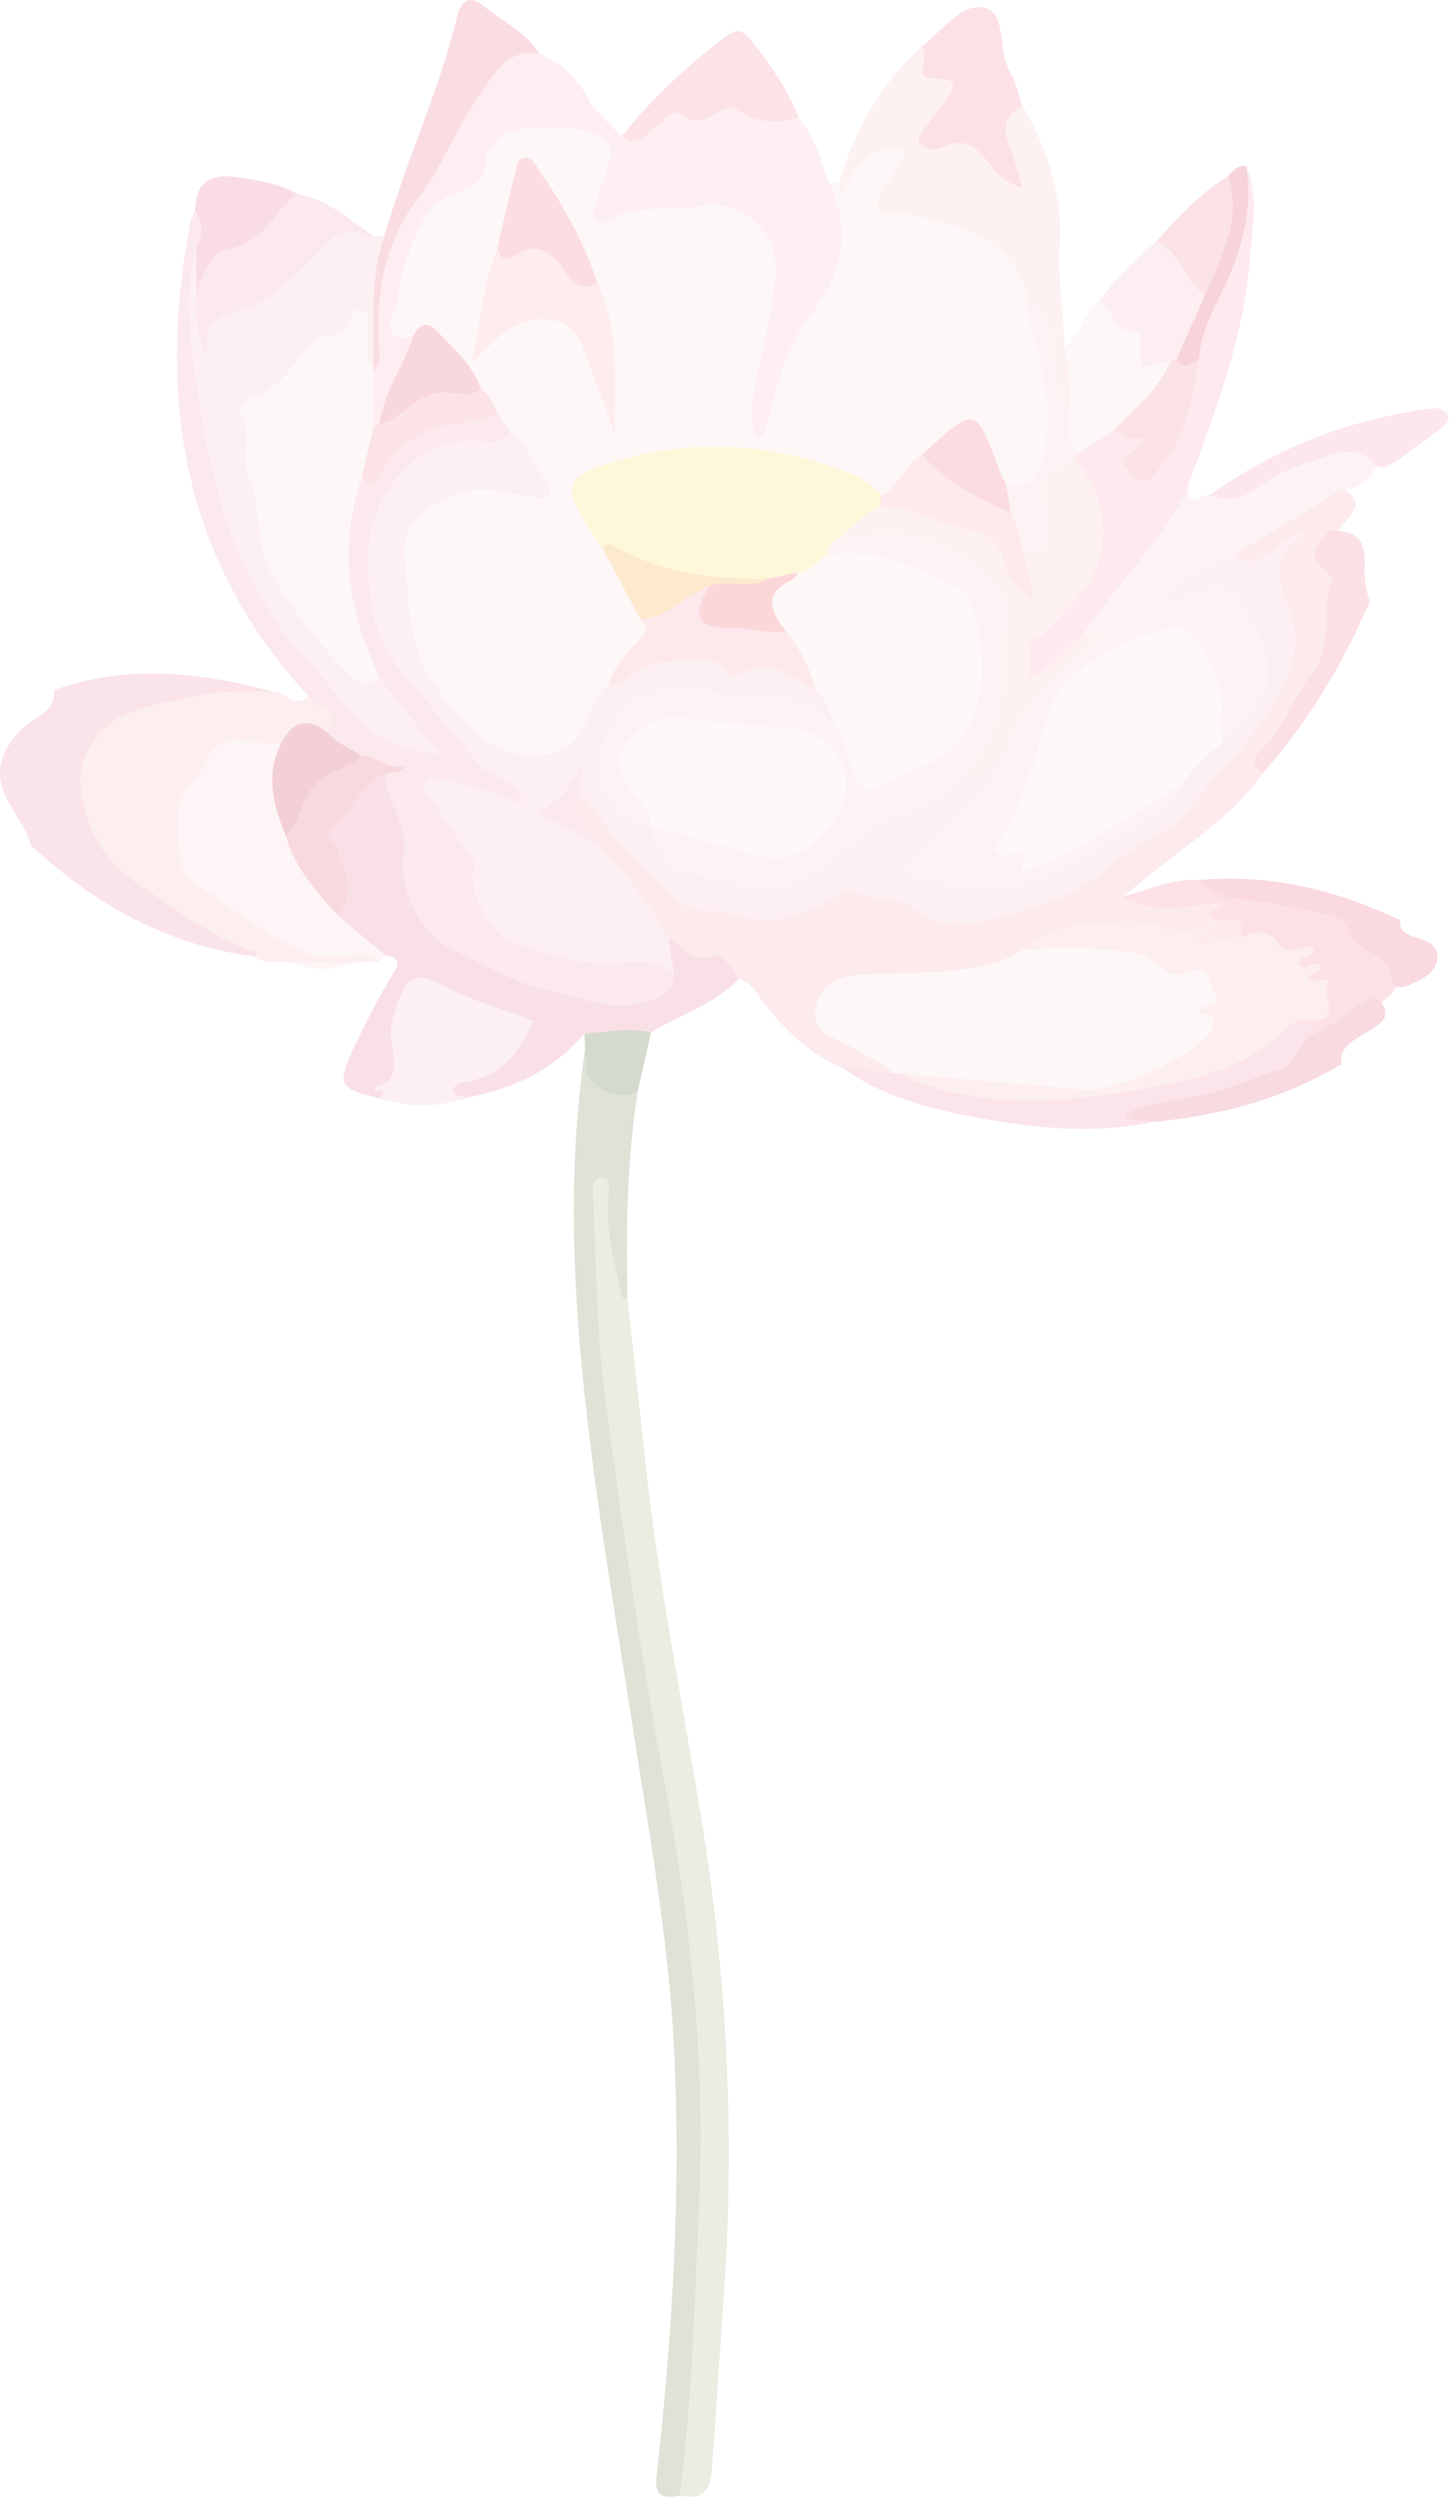 <svg preserveAspectRatio="none" width="100%" height="100%" overflow="visible" style="display: block;" viewBox="0 0 328 565" fill="none" xmlns="http://www.w3.org/2000/svg">
<g id="Background Image Container" opacity="0.22">
<path id="Vector" d="M187.273 41.171C188.094 41.207 188.916 41.243 189.737 41.278C192.23 38.229 194.132 34.572 197.828 32.724C200.297 31.489 203.212 30.966 205.258 33.086C207.252 35.152 204.953 37.156 203.951 38.957C199.974 46.106 199.997 46.132 208.01 46.769C215.697 47.38 222.26 51.559 228.469 55.248C232.28 57.512 232.832 64.074 234.1 69.007C235.74 78.59 239.218 87.871 238.381 97.837C238.079 101.436 237.605 104.875 235.644 107.99C233.796 110.927 231.5 112.618 227.899 111.082C224.575 109.081 224.025 105.364 222.531 102.241C219.823 96.581 218.781 96.28 213.876 100.132C212.318 101.355 210.744 102.558 209.207 103.811C205.34 106.437 204.33 112.595 198.352 112.615C180.555 101.101 161.159 101.374 141.462 105.346C131.233 107.408 130.013 111.1 135.491 120.151C136.063 121.097 136.671 122.022 137.205 122.988C139.956 128.375 143.647 133.238 146.102 138.795C147.809 141.377 147.557 143.726 145.347 145.928C142.503 148.76 140.375 152.126 138.389 155.587C136.914 157.812 135.641 160.132 134.555 162.578C130.425 171.886 119.302 175.4 110.749 169.676C98.853 161.715 91.767 150.636 90.726 136.094C90.568 133.883 90.516 131.669 90.271 129.46C88.891 117.05 95.389 109.611 107.934 108.948C112.168 108.723 116.221 110.175 120.934 110.266C120.401 105.215 116.772 102.342 114.634 98.709C113.507 97.219 112.547 95.615 111.494 94.075C110.194 92.045 108.809 90.069 107.454 88.071C105.66 84.281 102.841 81.315 99.94 78.363C97.77 76.155 95.591 75.764 92.985 77.338C87.642 78.61 86.137 75.146 87.224 71.325C89.201 64.38 89.379 56.92 93.66 50.542C96.084 46.931 98.32 43.516 102.515 41.99C106.004 40.721 107.856 38.212 108.612 34.722C114.124 25.817 129.063 23.489 137.106 30.218C139.711 32.397 139.862 34.994 139.101 38.033C138.369 40.952 136.629 43.676 136.966 47.399C143.904 45.261 150.774 45.516 157.529 44.688C169.037 43.276 176.529 50.128 176.89 61.819C177.114 69.068 174.696 75.805 173.516 82.78C172.815 86.926 171.565 90.992 171.731 95.713C174.518 84.665 178.134 74.379 184.556 65.399C188.632 59.7 190.169 54.022 187.15 47.374C186.292 45.484 185.291 43.19 187.273 41.171Z" fill="#FBDBDC"/>
<path id="Vector_2" d="M190.605 241.44C183.328 238.358 177.798 233.208 172.968 227.059C171.278 224.907 170.124 221.977 166.995 221.209C161.869 217.382 154.389 218.385 150.035 212.96C145.332 205.061 139.549 197.975 133.489 191.092C131.941 187.591 128.293 184.652 130.521 180.134C133.331 178.109 134.534 180.4 135.703 182.22C140.286 189.358 146.474 195.022 152.636 200.689C154.898 202.77 157.497 204.664 160.946 203.973C162.077 203.746 163.166 203.708 164.198 204.188C172.994 208.279 180.945 204.768 188.778 201.255C191.416 200.072 193.758 199.668 196.408 200.725C201.714 202.842 207.379 203.64 212.613 206.399C217.439 208.943 223.128 206.144 228.062 204.916C235.057 203.176 241.688 200.127 247.935 195.959C258.688 188.783 269.084 181.32 276.97 171.006C282.677 163.542 289.444 156.588 290.687 146.483C291.085 143.247 290.507 140.478 289.576 137.444C288.074 132.547 285.934 127.334 290.473 122.745C283.982 129.112 283.25 129.281 278.756 125.492C285.843 118.762 293.758 113.333 303.038 110.038C307.848 113.648 307.848 113.648 301.763 120.619C299.877 123.682 295.326 126.723 301.866 129.767C302.669 130.141 302.337 131.366 302.346 132.245C302.449 141.97 300.42 151.128 294.43 158.971C291.362 162.987 290.237 168.287 285.897 171.443C284.923 172.152 285.296 173.47 285.61 174.553C278.861 184.313 268.843 190.44 259.856 197.712C257.83 199.352 255.809 201 253.786 202.644C259.657 202.863 265.472 203.691 271.413 202.684C277.113 201.717 281.998 206.719 281.163 211.979C277.945 214.251 274.174 215.474 270.53 214.342C255.707 209.738 254.296 209.244 241.193 210.77C237.516 211.198 234.423 213.707 231.534 216.105C224.26 221.167 215.751 221.056 207.464 221.741C202.868 222.121 198.177 221.24 193.639 222.33C190.373 223.114 187.013 224.48 186.606 228.361C186.24 231.845 189.458 232.983 191.893 234.403C194.174 235.733 196.747 236.617 198.771 238.312C200.221 239.526 203.21 240.259 201.262 243.288C197.324 244.88 194.202 241.799 190.605 241.44Z" fill="#F39EAF"/>
<path id="Vector_3" d="M112.395 93.316C113.308 94.638 114.221 95.96 115.135 97.281C115.252 101.23 112.262 101.57 109.711 101.216C91.27 98.653 81.232 122.05 85.737 136.48C90.855 152.873 101.645 164.587 114.599 174.864C115.639 175.688 116.826 176.335 117.696 177.363C118.567 178.392 119.576 179.627 118.982 180.921C118.198 182.629 116.38 182.542 114.883 182.039C109.851 180.35 104.894 178.407 98.88 178.321C99.925 183.024 103.572 185.803 105.705 189.422C107.405 192.304 109.052 194.746 108.398 198.584C107.565 203.473 111.13 207.59 114.659 209.556C119.668 212.348 124.925 215.423 131.276 215.316C136.573 215.227 141.89 216.012 147.189 216.537C149.768 216.792 151.947 217.588 153.238 220.02C153.279 225.392 149.944 229.179 144.366 228.394C134.079 226.946 123.033 228.141 114.131 220.902C112.75 219.778 110.973 219.331 109.208 219.034C99.097 217.333 91.926 210.362 90.192 201.642C88.464 192.954 86.721 183.87 86.501 174.786C87.763 173.86 89.049 173.548 89.652 174.017C87.352 174.098 84.363 173.398 81.529 172.141C78.423 170.673 75.137 169.445 73.362 166.165C75.012 162.042 70.377 160.505 69.712 157.33C41.221 126.465 35.441 89.942 43.028 50.105C43.186 49.276 43.715 48.518 44.071 47.727C48.149 49.594 47.183 52.692 46.072 55.83C43.766 60.215 44.569 64.988 44.794 69.547C45.842 90.841 48.616 111.882 58.61 131.088C62.543 138.646 67.699 145.51 74.109 151.538C78.855 156 81.837 162.316 88.162 165.259C90.497 166.346 92.498 168.297 95.863 168.114C91.113 163.214 87.007 158.317 83.986 152.604C76.585 138.309 74.605 123.551 80.144 108.152C82.478 107.573 84.561 106.779 86.007 104.524C92.226 94.829 102.026 93.358 112.395 93.316Z" fill="#EE9AAC"/>
<path id="Vector_4" d="M303.162 110.66C295.167 115.551 287.172 120.443 279.177 125.334C276.634 130.294 270.515 130.053 267.045 133.666C275.892 128.54 279.99 129.684 284.197 138.431C285.444 141.024 286.701 143.599 287.464 146.398C289.705 154.633 284.724 164.55 276.407 168.3C273.873 166.357 274.172 163.788 274.648 161.058C275.406 156.706 275.306 152.594 270.607 150.196C269.127 149.44 268.583 147.902 267.999 146.464C267.075 144.185 265.419 143.816 263.15 144.226C253.317 146.004 238.098 154.815 236.744 168.083C236.083 174.551 232.732 180.223 230.258 186.145C229.683 187.522 226.55 189.73 229.744 190.863C232.079 191.692 233.534 195.173 237.466 192.761C244.807 188.26 252.655 184.584 259.865 179.79C262.112 178.296 264.284 175.823 267.556 177.58C268.508 180.556 266.496 182.19 264.579 183.659C254.664 191.259 243.971 198.15 232.206 201.698C224.953 203.885 216.084 204.343 208.271 200.658C202.692 198.026 202.097 194.949 206.559 190.498C213.286 183.789 221.184 178.163 225.678 169.441C226.079 168.652 225.715 169.697 225.962 168.861C228.958 158.742 235.909 151.711 244.19 145.832C245.942 144.587 244.498 144.397 244.062 143.712C244.098 140.574 246.213 138.534 247.914 136.288C253.986 128.273 260.583 120.649 265.869 112.051C266.449 111.107 267.109 110.228 268.451 110.65C268.988 115.306 271.785 111.325 273.379 111.939C279.915 111.193 285.391 107.768 290.998 104.779C294.981 102.656 299.181 101.596 303.561 100.836C307.349 100.179 310.052 101.235 311.538 104.9C309.737 108.258 307.27 110.653 303.162 110.66Z" fill="#F9C7CC"/>
<path id="Vector_5" d="M144.148 246.654C141.748 262.113 141.481 277.677 141.847 293.273C139.562 296.533 139.338 292.868 139.016 292.174C136.331 286.379 136.054 280.191 136.381 275.995C136.659 307.692 142.101 340.864 147.515 374.055C151.624 399.255 157.265 424.231 159.342 449.732C161.436 475.43 160.647 501.144 158.913 526.84C158.315 535.696 158.106 544.576 157.073 553.405C156.634 557.161 156.618 560.998 153.691 563.931C147.13 565.41 148.273 561.008 148.679 557.289C152.075 526.13 153.911 494.903 152.396 463.558C151.142 437.593 146.377 412.062 142.411 386.442C137.324 353.576 131.488 320.804 130.009 287.496C129.26 270.644 129.842 253.82 132.251 237.093C134.056 242.967 137.531 246.765 144.148 246.654Z" fill="#6E7D4B"/>
<path id="Vector_6" d="M153.691 563.934C156.473 541.72 157.102 519.391 158.071 497.043C159.451 465.212 156.022 434.042 150.238 402.831C144.853 373.772 140.567 344.485 136.734 315.176C134.761 300.087 134.816 284.731 133.994 269.493C133.908 267.893 134.225 266.027 136.215 266.105C137.981 266.174 137.769 268.09 137.626 269.296C136.647 277.544 138.927 285.356 140.685 293.24C140.714 293.369 141.041 293.504 141.23 293.506C141.434 293.509 141.641 293.359 141.848 293.275C143.112 304.917 144.42 316.554 145.633 328.201C148.507 355.787 153.929 382.979 158.428 410.309C164.479 447.068 166.247 483.95 163.462 521.105C162.534 533.492 161.935 545.902 160.866 558.287C160.419 563.466 158.346 564.918 153.691 563.934Z" fill="#9FAD76"/>
<path id="Vector_7" d="M187.273 41.172C192.723 52.328 190.474 61.999 182.871 71.618C177.806 78.027 175.966 86.383 173.803 94.288C173.336 95.993 173.132 97.687 171.695 99.043C169.145 95.999 169.783 92.824 170.303 89.466C171.817 79.693 175.171 70.311 175.298 60.192C175.393 52.645 167.611 44.841 158.642 46.528C151.453 47.88 143.835 45.956 136.928 50.03C134.246 51.612 133.621 49.172 134.39 46.79C135.476 43.423 136.497 40.032 137.723 36.717C138.627 34.27 138.156 32.57 135.94 31.077C131.681 28.206 118.317 27.951 113.896 30.475C112.019 31.547 111.397 33.544 109.752 34.659C107.291 25.97 110.06 21.114 118.402 20.45C123.773 20.022 129.326 19.951 133.795 23.983C136.048 26.267 138.302 28.55 140.556 30.833C141.207 31.091 142.061 31.162 142.429 30.701C148.026 23.707 156.626 24.702 163.964 23.471C169.226 22.588 174.968 25.577 180.558 26.537C183.953 30.885 185.692 35.992 187.273 41.172Z" fill="#F9B7C2"/>
<path id="Vector_8" d="M87.161 174.77C87.054 176.993 87.642 178.933 88.501 181.064C90.097 185.025 92.04 189.019 91.235 193.672C89.96 201.039 95.477 211.431 102.403 214.617C109.425 217.846 116.739 222.323 123.496 223.74C131.532 225.424 140.696 229.986 149.933 224.792C152.854 223.15 152.057 221.77 152.34 219.921C151.206 217.395 148.585 215.104 151.088 212.003C154.487 213.481 156.45 218.253 161.723 215.866C162.916 215.325 165.661 218.876 166.996 221.209C161.503 227.07 153.719 229.185 147.174 233.327C142.191 235.433 137.184 236.256 132.113 233.609C125.135 241.746 116.08 246.062 105.712 247.965C104.024 248.909 102.042 249.385 101.379 247.165C100.644 244.706 103.021 243.851 104.772 242.955C114.552 237.953 114.558 237.964 117.739 231.55C111.387 228.977 104.761 227.098 98.755 223.75C95.759 222.08 93.728 223.504 92.163 226.129C89.99 229.772 89.993 233.789 90.307 237.775C90.54 240.754 92.201 243.977 87.63 245.21C86.276 245.575 90.721 250.047 85.662 248.189C76.742 246.037 76.122 245.097 79.804 237.208C82.511 231.408 85.386 225.639 88.776 220.225C90.64 217.25 89.99 216.438 87.072 215.928C82.056 214.439 78.402 211.289 75.872 206.76C76.936 201.628 76.941 196.615 74.199 191.906C72.507 189 72.859 186.553 75.487 184.24C77.815 182.192 79.695 179.705 81.419 177.081C82.69 175.143 84.103 172.662 87.161 174.77Z" fill="#E4718D"/>
<path id="Vector_9" d="M85.847 153.298C90.059 158.625 94.271 163.952 99.344 170.367C89.052 169.71 81.955 164.837 77.105 158.195C72.358 151.694 66.044 146.675 61.826 139.69C56.923 131.572 52.649 123.484 50.114 114.195C47.844 105.88 45.906 97.48 44.732 89.06C43.212 78.162 41.257 67.048 44.307 55.998C47.078 58.705 45.912 62.204 46.216 65.401C46.306 69.857 45.525 74.328 46.001 76.9C44.893 73.569 47.556 70.541 52.076 69.086C59.298 66.761 64.7 62.038 69.856 56.794C76.636 49.898 76.691 49.952 84.332 53.376C85.19 53.321 86.048 53.266 86.906 53.21C87.558 53.855 88.156 54.698 87.904 55.541C85.399 63.929 86.934 72.66 85.674 81.134C84.427 83.627 83.152 83.325 82.097 81.031C81.149 78.969 81.556 76.656 81.259 74.503C71.208 76.937 66.617 86.583 58.44 91.421C57.45 92.007 56.391 93.26 56.891 94.124C60.204 99.849 57.154 106.125 58.83 112.26C60.606 118.76 61.263 125.563 64.584 131.634C69.63 140.857 75.317 149.454 85.847 153.298Z" fill="#F6BBC6"/>
<path id="Vector_10" d="M69.713 157.329C71.245 159.897 77.703 159.97 73.756 165.312C69.136 164.26 65.914 167.168 62.421 169.324C61.551 169.534 60.67 169.643 59.779 169.627C50.563 169.468 44.095 174.585 42.171 183.565C40.337 192.127 44.325 199.549 52.792 203.321C53.401 203.592 54.121 203.711 54.621 204.113C63.04 210.886 71.927 216.283 83.446 214.793C84.563 214.649 86.155 215.339 85.636 217.269C83.911 217.323 82.187 217.377 80.462 217.431C75.522 218.353 70.577 218.235 65.629 217.496C62.959 217.036 60.013 218.243 57.611 216.165C44.173 212.891 33.31 204.63 23.23 196.089C16.959 190.776 14.875 181.245 16.578 172.852C18.376 163.993 25.908 159.827 34.225 157.554C43.214 155.097 52.324 154.427 61.539 156.184C64.361 155.867 66.497 160.454 69.713 157.329Z" fill="#F5B3BC"/>
<path id="Vector_11" d="M232.439 67.972C230.335 59.478 225.585 54.389 216.779 51.316C211.596 49.508 206.622 48.523 201.406 48.045C197.957 47.729 197.705 46.385 199.163 43.848C201.018 40.621 202.936 37.43 204.874 34.145C198.121 32.916 194.601 35.166 191.096 42.737C190.837 43.298 191.035 44.964 189.932 43.237C189.617 42.744 189.789 41.94 189.738 41.279C193.12 29.341 199.108 18.976 208.288 10.537C210.768 12.379 211.259 15.966 215.055 16.955C217.633 17.627 216.706 20.522 215.614 22.663C214.222 25.39 211.407 27.264 210.702 31.242C219.351 28.96 224.095 34.41 228.712 40.12C227.722 37.037 226.417 34.226 226.083 31.206C225.671 27.486 226.073 24.002 231.144 23.957C236.756 33.46 240.284 44.431 239.571 54.698C239.001 62.903 240.425 70.547 240.606 78.445C243.876 82.435 244.387 86.809 242.43 91.525C238.417 93.025 238.273 90.081 237.813 87.495C236.626 80.821 235.983 73.998 232.439 67.972Z" fill="#F8BEC6"/>
<path id="Vector_12" d="M85.636 217.268C82.721 214.77 79.254 216.43 76.061 216.04C74.312 215.827 72.328 216.485 70.775 215.894C60.749 212.083 52.41 205.262 43.685 199.357C39.967 196.841 40.38 190.36 40.043 185.222C39.649 179.212 44.731 176.564 46.559 171.984C49.02 165.82 54.472 167.056 59.545 167.96C60.838 168.191 62.201 168.029 63.531 168.048C64.069 174.663 62.873 181.49 65.957 187.787C67.508 192.733 69.885 197.188 73.545 200.935C75.102 202.528 76.564 204.252 76.294 206.749C79.887 209.809 83.479 212.868 87.072 215.926C86.594 216.374 86.115 216.821 85.636 217.268Z" fill="#F9D2D6"/>
<path id="Vector_13" d="M61.539 156.185C55.755 156.369 49.902 155.944 44.23 157.34C35.636 159.454 25.999 159.498 20.529 168.316C18.001 172.393 17.61 175.959 18.814 181.394C20.872 190.683 25.044 195.842 32.935 200.952C40.997 206.172 48.357 212.247 57.759 215.016C57.875 215.05 57.972 215.408 57.945 215.596C57.916 215.797 57.73 215.976 57.612 216.165C37.837 213.637 21.389 204.407 6.994 191.043C5.94 187.117 3.261 184.038 1.516 180.495C-1.415 174.543 0.043 169.83 4.706 164.968C7.406 162.152 12.494 161.195 12.28 155.926C28.732 150.056 45.142 151.936 61.539 156.185Z" fill="#EA849A"/>
<path id="Vector_14" d="M268.451 110.651C262.011 122.892 251.908 132.494 244.43 143.987C243.012 147.949 239.643 150.281 236.621 152.73C233.789 155.025 231.744 154.11 231.512 150.179C231.308 146.736 231.846 144.029 234.921 141.517C239.12 138.087 243.42 134.502 245.698 129.219C249.522 120.349 246.352 112.416 242.612 104.523C242.436 103.86 242.447 103.199 242.628 102.539C245.198 99.442 247.963 96.636 252.295 96.238C259.538 98.281 259.538 98.281 257.206 105.297C263.733 103.865 267.614 95.905 269.484 80.058C270.433 74.583 272.489 69.501 274.794 64.488C277.92 57.689 281.03 50.882 280.054 43.038C279.808 41.062 280.225 39.075 281.677 37.494C284.677 44.291 283.042 51.318 282.551 58.238C281.31 75.7 275.072 91.861 269.179 108.097C268.878 108.927 268.691 109.799 268.451 110.651Z" fill="#F69BB0"/>
<path id="Vector_15" d="M85.662 248.187C88.904 245.091 83.583 247.616 84.759 245.603C90.295 244.591 89.29 239.869 88.557 235.8C87.997 232.694 88.727 229.86 89.643 227.276C92.174 220.137 94.038 219.477 100.695 222.983C106.997 226.302 113.909 227.985 120.593 230.73C117.389 237.513 113.644 243.294 105.476 244.411C104.308 244.571 102.018 244.927 102.711 247.136C102.879 247.672 104.668 247.701 105.711 247.963C99.055 250.437 92.368 250.168 85.662 248.187Z" fill="#F2BAC8"/>
<path id="Vector_16" d="M133.795 23.984C129.949 23.226 126.133 22.218 122.251 21.762C113.728 20.762 111.524 23.144 109.752 34.659C110.034 39.097 108.83 41.868 103.8 43.293C95.842 45.547 93.88 53.414 91.346 59.989C90.087 63.254 90.59 67.125 88.891 70.723C87.375 73.933 88.021 77.662 93.488 75.886C93.355 83.694 89.316 89.974 85.485 96.341C84.691 96.413 84.078 96.118 83.634 95.457C82.073 91.861 82.234 88.232 83.408 84.584C85.643 82.484 85.158 79.73 85.062 77.141C84.511 62.297 88.442 49.073 97.273 36.844C101.439 31.076 104.55 24.329 108.044 17.978C111.695 11.341 114.547 9.781 121.828 12.037C127.355 14.479 131.398 18.408 133.795 23.984Z" fill="#F9AFBD"/>
<path id="Vector_17" d="M190.606 241.437C194.493 240.543 198.076 242.688 201.885 242.57C202.804 241.747 203.886 241.702 205.021 241.897C225.385 249.445 245.834 247.135 266.33 242.494C275.325 240.458 283.541 236.851 290.802 231.131C292.858 229.511 295.06 228.786 297.57 230.084C298.423 230.819 298.676 231.773 298.567 232.85C295.418 241.488 288.057 244.761 280.093 247.141C273.977 248.968 267.72 250.26 261.415 251.232C259.118 251.586 259.658 252.374 260.694 253.539C247.965 256.205 235.238 255.134 222.652 252.876C211.403 250.857 200.205 248.273 190.606 241.437Z" fill="#EB899E"/>
<path id="Vector_18" d="M231.144 23.957C227.228 25.886 226.527 28.778 228.115 32.743C229.332 35.782 230.042 39.023 231.028 42.343C227.742 41.536 225.89 39.887 223.806 37.228C221.905 34.803 218.745 30.392 213.53 33.125C212.109 33.87 209.239 34.182 208.009 32.408C206.782 30.639 209.205 29.384 209.937 27.892C210.7 26.337 212.013 25.059 213.028 23.619C216.762 18.323 216.769 18.132 210.126 17.563C208.276 17.404 208.458 16.591 208.542 15.625C208.692 13.904 209.451 12.186 208.289 10.537C212.787 7.157 217.227 0.77 222.146 1.694C227.899 2.774 225.355 11.323 228.167 16.001C229.602 18.388 230.18 21.289 231.144 23.957Z" fill="#F1778E"/>
<path id="Vector_19" d="M297.793 233.339C297.79 232.441 297.787 231.543 297.784 230.646C299.911 225.838 296.221 222.824 294.094 219.501C291.501 215.452 286.953 213.193 280.566 211.893C281.953 204.62 275.507 209.832 273.564 207.072C273.054 205.278 275.764 205.913 276.638 203.965C268.748 204.572 260.971 206.928 253.787 202.641C259.549 201.147 265.045 198.421 271.226 198.864C277.418 201.325 284.147 201.186 290.53 202.893C297.44 204.742 305.134 204.531 308.574 212.775C309.19 214.252 311.577 214.49 312.911 215.685C314.999 217.556 316.434 219.657 315.712 222.649C314.916 224.542 313.394 225.729 311.72 226.77C308.539 228.572 305.087 229.907 302.361 232.494C301.099 233.691 299.626 234.757 297.793 233.339Z" fill="#F0798F"/>
<path id="Vector_20" d="M121.828 12.036C114.294 11.323 112.141 16.119 108.194 21.767C103.031 29.156 99.99 37.601 94.456 44.82C87.399 54.024 84.965 65.59 85.604 77.49C85.717 79.6 86.26 81.964 84.52 83.836C84.165 83.604 84.029 83.35 84.11 83.073C84.195 82.785 84.291 82.641 84.397 82.641C84.637 72.78 83.532 62.805 86.906 53.212C91.725 36.49 99.231 20.662 103.347 3.704C104.201 0.187 106.049 -1.326 109.386 1.402C113.612 4.855 118.772 7.215 121.828 12.036Z" fill="#E6627F"/>
<path id="Vector_21" d="M84.333 53.378C84.204 53.559 83.971 53.904 83.962 53.899C77.116 49.518 73.922 55.136 70.078 58.956C65.221 63.781 60.44 68.545 53.362 70.291C48.638 71.456 45.552 74.51 46.946 80.412C44.43 75.741 44.035 71.211 44.434 66.562C45.798 61.053 46.052 55.022 54.233 54.524C56.291 54.399 58.461 50.924 60.356 48.747C62.239 46.584 64.239 44.479 67.228 43.807C74.007 45.071 79.025 49.484 84.333 53.378Z" fill="#EE9AAC"/>
<path id="Vector_22" d="M251.928 97.211C249.002 99.06 246.076 100.908 243.15 102.757C238.874 99.648 239.194 95.952 241.772 91.968C242.386 87.375 240.953 82.958 240.606 78.446C244.437 75.861 244.81 70.699 248.43 67.96C253 69.399 257.937 71.897 258.799 76.23C259.656 80.537 261.836 80.522 264.636 81.088C264.636 89.8 258.486 93.667 251.928 97.211Z" fill="#FBDBDC"/>
<path id="Vector_23" d="M180.558 26.537C175.961 27.831 171.322 27.892 167.287 25.248C165.074 23.799 163.863 24.519 161.995 25.51C159.631 26.763 157.317 28.589 154.248 26.038C151.943 24.121 150.487 27.083 148.752 28.242C146.3 29.879 144.442 33.666 140.555 30.832C146.437 23.336 153.266 16.82 160.696 10.859C167.193 5.647 167.167 5.469 172.26 12.299C175.556 16.72 178.472 21.394 180.558 26.537Z" fill="#F18197"/>
<path id="Vector_24" d="M264.756 81.358C262.68 81.907 260.605 82.455 258.533 83.002C257.213 81.097 258.047 79.079 257.775 77.2C257.651 76.347 257.5 75.498 257.36 74.647C251.6 76.138 251.752 69.731 248.431 67.963C252.214 62.992 256.591 58.594 261.361 54.576C264.085 53.392 265.614 55.36 266.777 57.074C268.865 60.155 271.577 62.801 273.189 66.211C272.081 71.704 270.323 76.92 266.627 81.296C266.015 81.626 265.391 81.659 264.756 81.358Z" fill="#F6B7C0"/>
<path id="Vector_25" d="M285.611 174.553C283.278 173.418 282.623 171.801 284.672 169.925C290.252 164.818 292.393 157.414 296.855 151.707C301.86 145.306 298.189 137.685 301.286 131.269C301.397 131.038 301.138 130.484 300.892 130.245C296.103 125.593 296.098 125.598 300.353 119.96C305.833 119.592 308.837 121.44 308.489 127.65C308.34 130.309 308.685 133.25 309.673 135.923C303.572 149.995 295.812 163.035 285.611 174.553Z" fill="#ED788F"/>
<path id="Vector_26" d="M315.115 222.647C314.862 221.814 314.547 220.994 314.365 220.146C313.214 214.795 306.142 215.444 304.286 209.329C303.306 206.105 294.505 205.937 289.325 204.437C283.353 202.707 275.941 204.627 271.226 198.867C287.236 197.393 302.195 201.174 316.555 207.94C316.298 210.106 317.546 210.997 319.399 211.662C321.791 212.52 325.067 212.988 324.956 216.292C324.838 219.81 321.651 221.15 318.858 222.446C317.678 222.994 316.406 223.426 315.115 222.647Z" fill="#E85674"/>
<path id="Vector_27" d="M297.793 233.34C302.609 231.268 305.957 226.72 311.212 225.39C315.802 229.878 311.34 231.799 308.523 233.546C305.719 235.285 302.781 236.473 303.243 240.508C290.127 248.336 275.775 252.127 260.694 253.54C258.758 252.728 256.293 254.246 254.163 251.781C260.596 248.872 267.389 248.568 273.806 247.028C279.197 245.734 284.055 243.163 289.264 241.685C293.977 240.347 293.204 234.252 297.793 233.34Z" fill="#DD5B78"/>
<path id="Vector_28" d="M310.989 105.08C306.126 99.675 300.665 103.022 295.72 104.518C291.32 105.849 286.997 108.076 283.261 110.77C279.887 113.202 276.845 113.009 273.382 111.94C288.801 100.97 305.899 94.355 324.707 92.184C328.385 93.231 327.931 95.071 325.482 96.985C322.423 99.375 319.217 101.577 316.086 103.878C314.463 104.587 313.112 106.5 310.989 105.08Z" fill="#F493AA"/>
<path id="Vector_29" d="M67.227 43.806C61.878 47.771 59.606 55.082 51.359 56.305C48.188 56.775 45.552 62.245 44.434 66.563C44.392 63.041 44.351 59.52 44.308 56C46.036 53.191 45.926 50.435 44.073 47.727C44.165 41.518 47.307 39.111 53.387 40.008C58.17 40.714 62.936 41.363 67.227 43.806Z" fill="#E66482"/>
<path id="Vector_30" d="M272.429 66.613C267.643 63.609 266.996 56.803 261.364 54.576C266.298 49.104 271.267 43.669 277.644 39.783C278.686 40.296 279.447 41.121 279.827 42.179C281.943 48.075 277.511 62.635 272.429 66.613Z" fill="#EE7A92"/>
<path id="Vector_31" d="M132.111 233.607C137.126 233.193 142.129 232.163 147.173 233.326C146.164 237.768 145.155 242.211 144.146 246.654C139.498 249.061 132.648 245.703 132.493 240.953C132.451 239.665 132.333 238.379 132.25 237.092C132.204 235.931 132.158 234.769 132.111 233.607Z" fill="#425526"/>
<path id="Vector_32" d="M272.428 66.613C276.092 58.044 280.808 49.679 277.643 39.783C278.703 38.52 279.789 37.3 281.677 37.494C283.428 48.289 280.265 58.048 275.462 67.501C273.272 71.812 271.35 76.253 271.009 81.185C268.202 84.438 267.738 84.454 265.861 81.362C268.05 76.445 270.239 71.529 272.428 66.613Z" fill="#D93956"/>
<path id="Vector_33" d="M65.63 217.497C70.574 217.475 75.518 217.453 80.463 217.431C75.528 219.527 70.582 219.344 65.63 217.497Z" fill="#F9D2D6"/>
<path id="Vector_34" d="M151.087 212.002C151.505 214.641 151.923 217.281 152.34 219.92C148.598 216.904 143.774 217.312 139.81 217.624C131.01 218.316 123.275 215.326 115.371 212.685C110.887 211.186 105.596 201.033 107.117 196.793C107.859 194.725 106.778 194.029 105.923 192.833C103.101 188.884 100.255 184.947 97.574 180.903C96.785 179.714 94.813 178.568 95.895 176.947C97.031 175.246 99.122 176.002 100.807 176.306C106.6 177.351 112.202 179.133 118.286 181.699C116.968 175.909 111.643 176.191 108.907 173.31C102.664 166.734 97.401 159.331 91.476 152.62C84.01 144.164 83.136 134.743 83.216 124.858C83.313 112.937 93.922 97.536 109.593 99.802C112.045 100.157 113.987 99.662 115.134 97.28C118.906 100.497 121.042 104.909 123.48 109.051C124.918 111.496 124.869 113.098 120.893 112.453C114.535 111.422 108.321 109.002 101.554 112.24C95.43 115.17 90.635 119.772 91.402 126.082C92.556 135.586 92.172 145.652 97.828 154.037C103.326 162.188 109.584 170.298 120.358 170.712C124.745 170.881 130.208 169.136 132.34 163.6C133.597 160.337 134.425 156.795 137.604 154.651C145.326 146.992 154.396 145.928 164.319 149.27C165.605 149.703 166.84 150.046 168.168 149.731C174.805 148.159 180.19 150.863 185.261 154.687C187.554 157.25 189.858 159.815 188.892 163.687C187.199 165.105 186.026 163.701 184.842 162.845C183.394 161.799 181.983 160.445 180.213 160.336C170.775 159.755 161.458 157.406 152.022 157.641C142.966 157.867 139.524 161.334 137.81 169.659C136.248 177.247 138.394 181.225 146.405 185.562C146.958 185.87 147.444 186.263 147.87 186.73C151.417 193.539 156.387 197.958 164.71 196.881C165.808 196.739 166.885 197.134 167.948 197.464C177.147 200.316 185.42 197.401 191.089 189.199C192.115 187.714 193.043 185.693 194.827 185.736C204.174 185.963 209.696 178.636 216.996 174.859C220.992 174.16 222.414 168.738 227.111 169.324C223.817 179.081 215.238 184.354 208.435 191.081C203.528 195.934 203.276 197.234 209.697 199.187C220.104 202.352 230.599 202.134 240.34 196.626C248.588 191.961 257.055 187.614 264.564 181.733C266.002 180.607 267.131 179.278 267.098 177.298C267.988 171.994 271.173 168.963 276.377 167.93C279.175 166.964 279.542 163.829 281.592 162.136C288.121 156.741 287.861 150.144 284.666 143.125C284.301 142.321 283.882 141.543 283.492 140.75C278.758 131.122 277.585 130.669 267.445 134.374C266.046 134.885 264.568 135.181 262.929 135.209C267.778 130.977 273.41 128.048 279.176 125.333C282.219 127.83 284.864 126.834 287.358 124.414C289.225 122.603 291.006 120.637 295.369 120.397C286.967 125.105 288.879 131.433 291.201 137.132C294.34 144.84 292.323 151.242 288.54 157.994C283.187 167.548 274.988 174.714 268.46 183.26C264.272 188.743 257.24 190.201 252.306 194.69C245.974 200.453 238.241 204.176 230.147 206.122C222.595 207.938 214.694 211.918 206.743 205.45C203.241 202.601 197.458 203.962 193.191 201.447C192.166 200.843 190.7 201.659 189.496 202.414C182.194 206.997 174.385 209.717 165.861 206.569C161.646 205.012 156.957 207.06 152.904 203.397C145.815 196.99 139.059 190.392 133.896 182.334C133.126 181.132 132.605 180.108 131.13 179.915C129.388 178.601 130.076 176.869 130.081 176.839C129.975 178.604 128.728 181.47 124.503 183.227C128.786 185.729 132.359 187.692 135.058 190.755C141.414 197.072 146.769 204.146 151.087 212.002Z" fill="#F7BAC4"/>
<path id="Vector_35" d="M136.293 124.03C134.703 121.657 132.951 119.375 131.553 116.894C128.016 110.614 128.314 107.976 134.888 105.639C154.578 98.641 174.297 99.602 193.605 107.508C195.751 108.386 197.417 110.436 199.306 111.943C200.005 112.725 200.03 113.623 199.763 114.572C197.435 117.873 193.788 119.611 190.803 122.135C189.347 123.246 188.474 124.833 187.438 126.292C185.554 128.64 183.309 130.427 180.243 130.949C177.869 131.159 175.644 132.135 173.263 132.326C160.158 133.043 147.713 130.814 136.293 124.03Z" fill="#F9DA58"/>
<path id="Vector_36" d="M135.006 64.01C140.166 74.579 138.932 85.876 138.945 97.725C136.398 90.884 134.084 84.695 131.788 78.499C128.246 68.944 117.057 71.469 111.691 77.136C110.532 78.361 109.207 79.428 106.587 81.819C108.961 72.062 109.222 63.731 112.42 55.98C120.358 53.203 126.559 55.696 131.583 62.13C132.351 63.114 133.84 63.414 135.006 64.01Z" fill="#F9A9B6"/>
<path id="Vector_37" d="M184.562 156.012C178.928 152.878 173.759 148.166 166.456 152.55C164.361 153.808 163.692 149.407 161.215 149.445C155.007 149.542 148.59 148.235 143.047 152.484C141.479 153.686 139.69 154.607 137.606 154.651C138.791 150.849 141.227 147.868 143.985 145.132C145.573 143.557 147.115 142.097 144.779 139.974C149.764 136.756 154.278 132.645 160.46 131.692C161.056 132.411 161.444 133.322 160.993 134.12C158.065 139.299 162.127 139.971 165.295 139.956C170.027 139.935 174.452 140.793 178.843 142.321C182.198 146.279 185.822 150.127 184.562 156.012Z" fill="#F895A7"/>
<path id="Vector_38" d="M198.868 114.476C199.013 113.632 199.158 112.788 199.306 111.944C203.375 109.861 204.461 104.81 208.508 102.706C215.585 107.054 222.731 111.29 229.701 115.821C232.055 118.316 232.129 121.656 233.003 124.702C233.692 127.247 234.421 129.785 234.758 132.404C234.928 133.729 234.887 135.201 233.535 135.871C232.183 136.541 231.008 135.605 229.975 134.79C228.021 133.246 226.719 131.176 225.945 128.871C224.287 123.936 220.584 122.105 215.862 120.523C210.18 118.619 203.991 117.969 198.868 114.476Z" fill="#F999A7"/>
<path id="Vector_39" d="M135.007 64.009C129.538 66.809 128.236 61.086 125.883 58.85C122.873 55.989 120.405 55.366 117.167 57.288C114.913 58.626 113.146 59.565 112.421 55.978C113.735 50.378 114.992 44.764 116.402 39.189C116.75 37.812 116.786 35.825 118.753 35.68C120.219 35.571 120.938 37.057 121.67 38.131C127.18 46.205 132.056 54.613 135.007 64.009Z" fill="#EC627D"/>
<path id="Vector_40" d="M231.262 125.277C230.831 122.023 230.281 118.803 228.542 115.929C226.742 113.967 225.204 111.957 227.312 109.273C232.362 110.771 235.872 107.908 236.348 101.141C236.921 93.004 236.623 84.856 233.863 77.027C232.824 74.08 232.151 71.111 232.44 67.972C239.666 71.783 237.007 79.426 238.978 85.25C239.769 87.585 238.686 90.582 241.773 91.968C241.99 95.594 241.075 99.365 243.151 102.756C243.151 103.164 243.138 103.571 243.114 103.978C242.516 105.487 241.258 106.444 240.08 107.418C237.418 109.619 236.627 111.77 238.016 115.433C240.457 121.87 237.186 126.147 231.262 125.277Z" fill="#F9C7CC"/>
<path id="Vector_41" d="M85.806 95.972C86.629 88.612 91.29 82.72 93.489 75.887C94.906 72.907 96.817 72.668 99.003 75.024C102.686 78.993 106.959 82.532 108.739 87.94C108.199 89.333 107.097 90.13 105.69 90.035C99.639 89.629 94.522 91.663 89.991 95.57C88.814 96.584 87.334 97.254 85.806 95.972Z" fill="#E24A6A"/>
<path id="Vector_42" d="M85.806 95.972C90.79 94.666 93.482 89.567 99.186 88.721C102.396 88.245 105.801 90.207 108.738 87.939C110.758 89.188 111.381 91.386 112.396 93.317C108.004 95.764 102.913 95.267 98.336 96.616C93.18 98.136 89.223 101.838 86.447 106.654C85.45 108.383 84.359 111.33 81.737 107.984C79.38 103.249 81.554 99.573 84.521 96.083C84.95 96.044 85.378 96.007 85.806 95.972Z" fill="#F17F97"/>
<path id="Vector_43" d="M227.312 109.273C227.721 111.492 228.131 113.71 228.541 115.929C221.239 112.466 213.741 109.3 208.507 102.705C220.744 91.567 220.37 91.349 226.173 106.91C226.477 107.726 226.929 108.486 227.312 109.273Z" fill="#EF5E74"/>
<path id="Vector_44" d="M160.325 132.49C154.866 134.411 150.963 139.567 144.775 139.973C141.949 134.66 139.121 129.346 136.293 124.03C136.824 123.188 137.62 122.722 138.504 123.23C149.438 129.514 161.361 131.126 173.71 130.772C169.885 136.3 165.044 133.917 160.325 132.49Z" fill="#F59D1A"/>
<path id="Vector_45" d="M204.409 242.718C203.568 242.67 202.726 242.621 201.886 242.572C198.741 239.735 194.922 238.01 191.259 235.998C188 234.207 183.439 233.305 184.336 227.931C185.35 221.862 190.374 220.399 195.084 220.189C204.97 219.747 214.868 220.203 224.6 217.64C227.036 216.998 229.072 215.957 231.119 214.698C242.214 210.067 253.082 211.727 263.761 216.086C265.609 216.84 267.279 217.697 269.351 217.856C274.604 218.258 276.078 222.061 275.969 227.175C275.679 240.87 265.555 242.514 255.856 244.845C238.531 249.009 221.408 247.068 204.409 242.718Z" fill="#FBDCD9"/>
<path id="Vector_46" d="M204.409 242.72C217.966 243.898 231.527 245.034 245.079 246.269C252.197 246.918 270.357 238.302 273.373 233.488C275.635 229.877 273.951 229.402 271.117 229.044C270.802 226.132 276.701 227.885 274.649 224.807C273.317 222.81 273.857 217.19 268.079 219.853C263.751 221.848 261.65 216.286 257.286 215.522C248.449 213.975 239.87 214.008 231.119 214.699C237.11 208.555 244.94 209.304 252.574 208.323C259.938 207.377 266.525 212.774 274.338 208.631C273.135 211.77 270.938 211.54 269.276 212.769C273.555 214.258 276.912 211.322 280.566 211.896C283.801 210.365 286.776 209.857 289.212 213.404C291.399 216.588 294.497 213.102 297.052 214.177C297.2 216.751 293.896 215.543 293.554 217.718C294.794 220.114 297.12 216.501 298.486 218.361C298.849 220.495 295.623 219.455 295.782 221.482C297.326 222.337 299.17 220.397 300.652 221.921C297.568 224.131 303.81 229.404 297.784 230.648C291.92 228.866 289.136 234.646 285.666 236.893C277.136 242.418 267.798 244.346 258.479 246.028C242.487 248.915 226.275 250.599 210.239 245.477C208.126 244.802 205.925 244.559 204.409 242.72Z" fill="#F7B2B9"/>
<path id="Vector_47" d="M135.058 190.757C130.845 188.562 126.633 186.366 121.772 183.833C126.046 180.881 129.451 178.19 131.129 173.441C131.129 175.6 131.129 177.76 131.13 179.918C130.056 184.394 133.842 187.11 135.058 190.757Z" fill="#EE9AAC"/>
<path id="Vector_48" d="M84.52 96.082C83.591 100.049 82.663 104.016 81.735 107.983C77.426 121.017 78.04 133.887 83.049 146.6C83.936 148.851 84.911 151.068 85.846 153.3C83.566 154.556 81.432 155.163 79.277 152.862C72.521 145.654 66.22 138.423 61.397 129.416C57.462 122.068 59.161 114.237 55.962 106.963C54.428 103.477 57.164 97.746 54.29 93.132C53.607 92.036 55.604 90.234 57.036 89.857C61.712 88.628 64.409 84.931 67.134 81.596C69.585 78.597 71.431 75.482 75.964 75.732C76.796 75.778 77.903 74.748 78.517 73.937C79.581 72.532 79.242 69.208 82.001 70.282C84.028 71.072 82.724 73.87 83.004 75.755C83.348 78.076 82.202 80.693 84.397 82.64C84.484 83.034 84.525 83.433 84.52 83.836C84.52 87.918 84.52 92 84.52 96.082Z" fill="#FBDBDC"/>
<path id="Vector_49" d="M76.293 206.749C71.527 201.472 66.663 196.259 64.707 189.134C65.385 178.776 70.91 172.775 81.654 170.726C85.091 170.742 87.504 173.919 91.514 173.258C90.043 175.322 88.411 174.326 87.159 174.767C80.982 177.169 79.576 184.264 74.43 187.801C73.352 188.542 75.714 190.318 76.155 191.767C77.671 196.748 80.948 201.712 76.293 206.749Z" fill="#DD5372"/>
<path id="Vector_50" d="M81.657 170.728C78.361 174.464 72.447 173.957 69.616 179.479C68.014 182.602 67.044 186.304 64.71 189.136C61.842 182.245 59.886 175.304 63.531 168.05C65.91 163.288 69.205 161.95 73.758 165.313C75.911 167.818 78.966 169.008 81.657 170.728Z" fill="#C8264A"/>
<path id="Vector_51" d="M276.377 167.931C272.813 170.588 269.708 173.699 267.098 177.301C255.409 184.318 244.204 192.223 231.207 196.954C229.907 195.316 232.963 194.329 231.592 192.706C230.113 191.793 228.811 193.472 227.268 193.282C225.304 193.041 224.151 192.428 225.568 190.367C231.569 181.642 233.877 171.581 236.825 161.605C239.515 152.503 248.084 148.361 256.052 144.403C258.577 143.148 261.542 142.746 264.334 142.073C265.349 141.828 266.651 141.522 267.473 141.937C271.939 144.189 277.522 157.048 275.924 162.144C275.219 164.389 276.581 165.998 276.377 167.931Z" fill="#FAE1E0"/>
<path id="Vector_52" d="M231.263 125.278C237.577 125.361 237.906 120.346 237.057 116.636C235.303 108.965 235.601 107.348 243.114 103.979C251.846 113.977 251.356 128.128 242.189 136.625C239.336 139.269 237.483 142.714 233.688 144.729C231.828 145.716 234.197 149.859 232.199 153.296C238.3 151.374 240.239 146.211 244.431 143.986C245.861 143.696 247.29 143.406 250.226 142.811C240.061 150.82 231.062 157.964 227.113 169.325C223.499 170.847 222.209 175.623 217.773 175.993C217.018 174.268 218.002 172.918 218.953 171.769C227.257 161.741 225.199 149.556 225.718 138.033C225.913 133.706 222.594 129.947 218.769 128.079C210.577 124.078 202.448 118.765 192.55 123.033C191.402 123.528 189.823 123.624 189.881 121.484C192.489 118.651 195.582 116.439 198.869 114.478C206.525 114.38 213.033 118.715 220.342 120.067C223.725 120.693 226.103 123.176 226.958 126.718C227.814 130.262 229.609 133.111 233.299 135.603C233.431 131.554 232.222 128.436 231.263 125.278Z" fill="#F8BEC6"/>
<path id="Vector_53" d="M265.862 81.36C267.663 83.774 269.321 81.998 271.011 81.184C269.574 89.572 268.444 98.145 262.653 104.89C261.121 106.674 259.703 111.141 255.59 107.143C251.556 103.222 256.367 102.684 257.597 100.752C257.821 100.399 258.016 100.026 258.775 98.7C255.599 100.18 254.026 98.033 251.933 97.212C256.425 92.106 262.161 88.002 264.754 81.356C265.125 81.382 265.494 81.384 265.862 81.36Z" fill="#EE7A92"/>
<path id="Vector_54" d="M184.562 156.013C182.971 151.213 180.986 146.616 177.697 142.691C170.223 137.07 170.649 134.93 180.351 129.374C183.348 129.273 184.644 126.332 187.104 125.333C188.119 123.19 190.046 124.041 191.724 123.824C201.662 122.54 209.59 127.81 217.911 131.765C219.32 132.435 220.274 133.812 220.791 135.307C225.454 148.802 226.868 165.864 209.199 175.041C194.652 182.597 192.86 182.074 188.55 166.621C188.309 165.755 188.289 164.878 188.453 163.996C187.862 160.991 186.702 158.263 184.562 156.013Z" fill="#FAE1E0"/>
<path id="Vector_55" d="M188.454 163.997C191.129 166.37 191.46 169.802 192.354 172.929C193.667 177.521 195.361 180.337 200.63 176.804C203.674 174.764 207.362 173.905 210.682 172.122C225.091 164.383 222.896 145.914 219.075 135.51C218.73 134.569 217.928 133.507 217.056 133.091C207.585 128.57 198.203 123.6 187.104 125.333C187.11 123.388 187.962 122.052 189.879 121.483C193.793 122.136 196.858 119.309 201.444 120.018C210.499 121.418 218.08 124.564 224.31 130.847C227.413 133.977 228.716 137.907 227.487 142.919C226.306 147.737 226.92 152.984 226.641 158.036C226.243 165.265 222.091 170.679 217.773 175.993C214.004 178.667 210.541 182.906 206.407 183.714C195.192 185.906 189.442 196.471 179.3 199.918C178.678 200.13 178.133 200.695 177.513 200.769C170.023 201.664 162.993 198.688 155.784 197.587C151.306 196.903 147.618 192.222 147.091 186.656C154.899 185.069 161.559 189.478 168.744 191.024C174.653 192.296 179.589 192.047 184.177 187.909C188.337 184.156 190.39 179.696 188.618 174.237C186.935 169.056 182.915 166.364 177.547 166.152C170.243 165.865 162.945 165.808 155.765 164.118C153.299 163.538 150.954 164.596 148.682 165.52C141.932 168.264 140.934 171.488 144.495 177.944C145.962 180.605 149.806 182.703 147.091 186.656C139.595 186.83 133.083 177.638 136.186 168.479C139.857 157.64 147.296 153.549 160.62 156.21C165.128 157.11 169.279 158.008 174.009 157.572C179.579 157.059 184.755 159.338 188.454 163.997Z" fill="#F9C7CC"/>
<path id="Vector_56" d="M180.351 129.374C179.996 129.911 179.764 130.726 179.269 130.944C172.278 134.026 174.224 138.246 177.697 142.691C173.472 143.267 169.422 141.767 165.095 141.862C157.367 142.032 156.33 139.011 160.325 132.486C164.629 130.674 169.512 133.376 173.712 130.771C175.924 130.306 178.138 129.84 180.351 129.374Z" fill="#F24B58"/>
<path id="Vector_57" d="M147.089 186.655C147.317 184.214 145.816 182.821 144.419 180.992C141.672 177.397 138.287 173.012 141.26 168.409C144.265 163.757 150.001 161.529 155.078 162.302C162.491 163.429 169.884 163.919 177.318 164.458C184.735 164.995 189.622 168.826 190.878 174.651C192.228 180.905 189.191 186.112 183.776 190.551C178.55 194.837 173.558 194.183 167.942 192.496C161.029 190.42 154.043 188.591 147.089 186.655Z" fill="#FAE1E0"/>
</g>
</svg>
